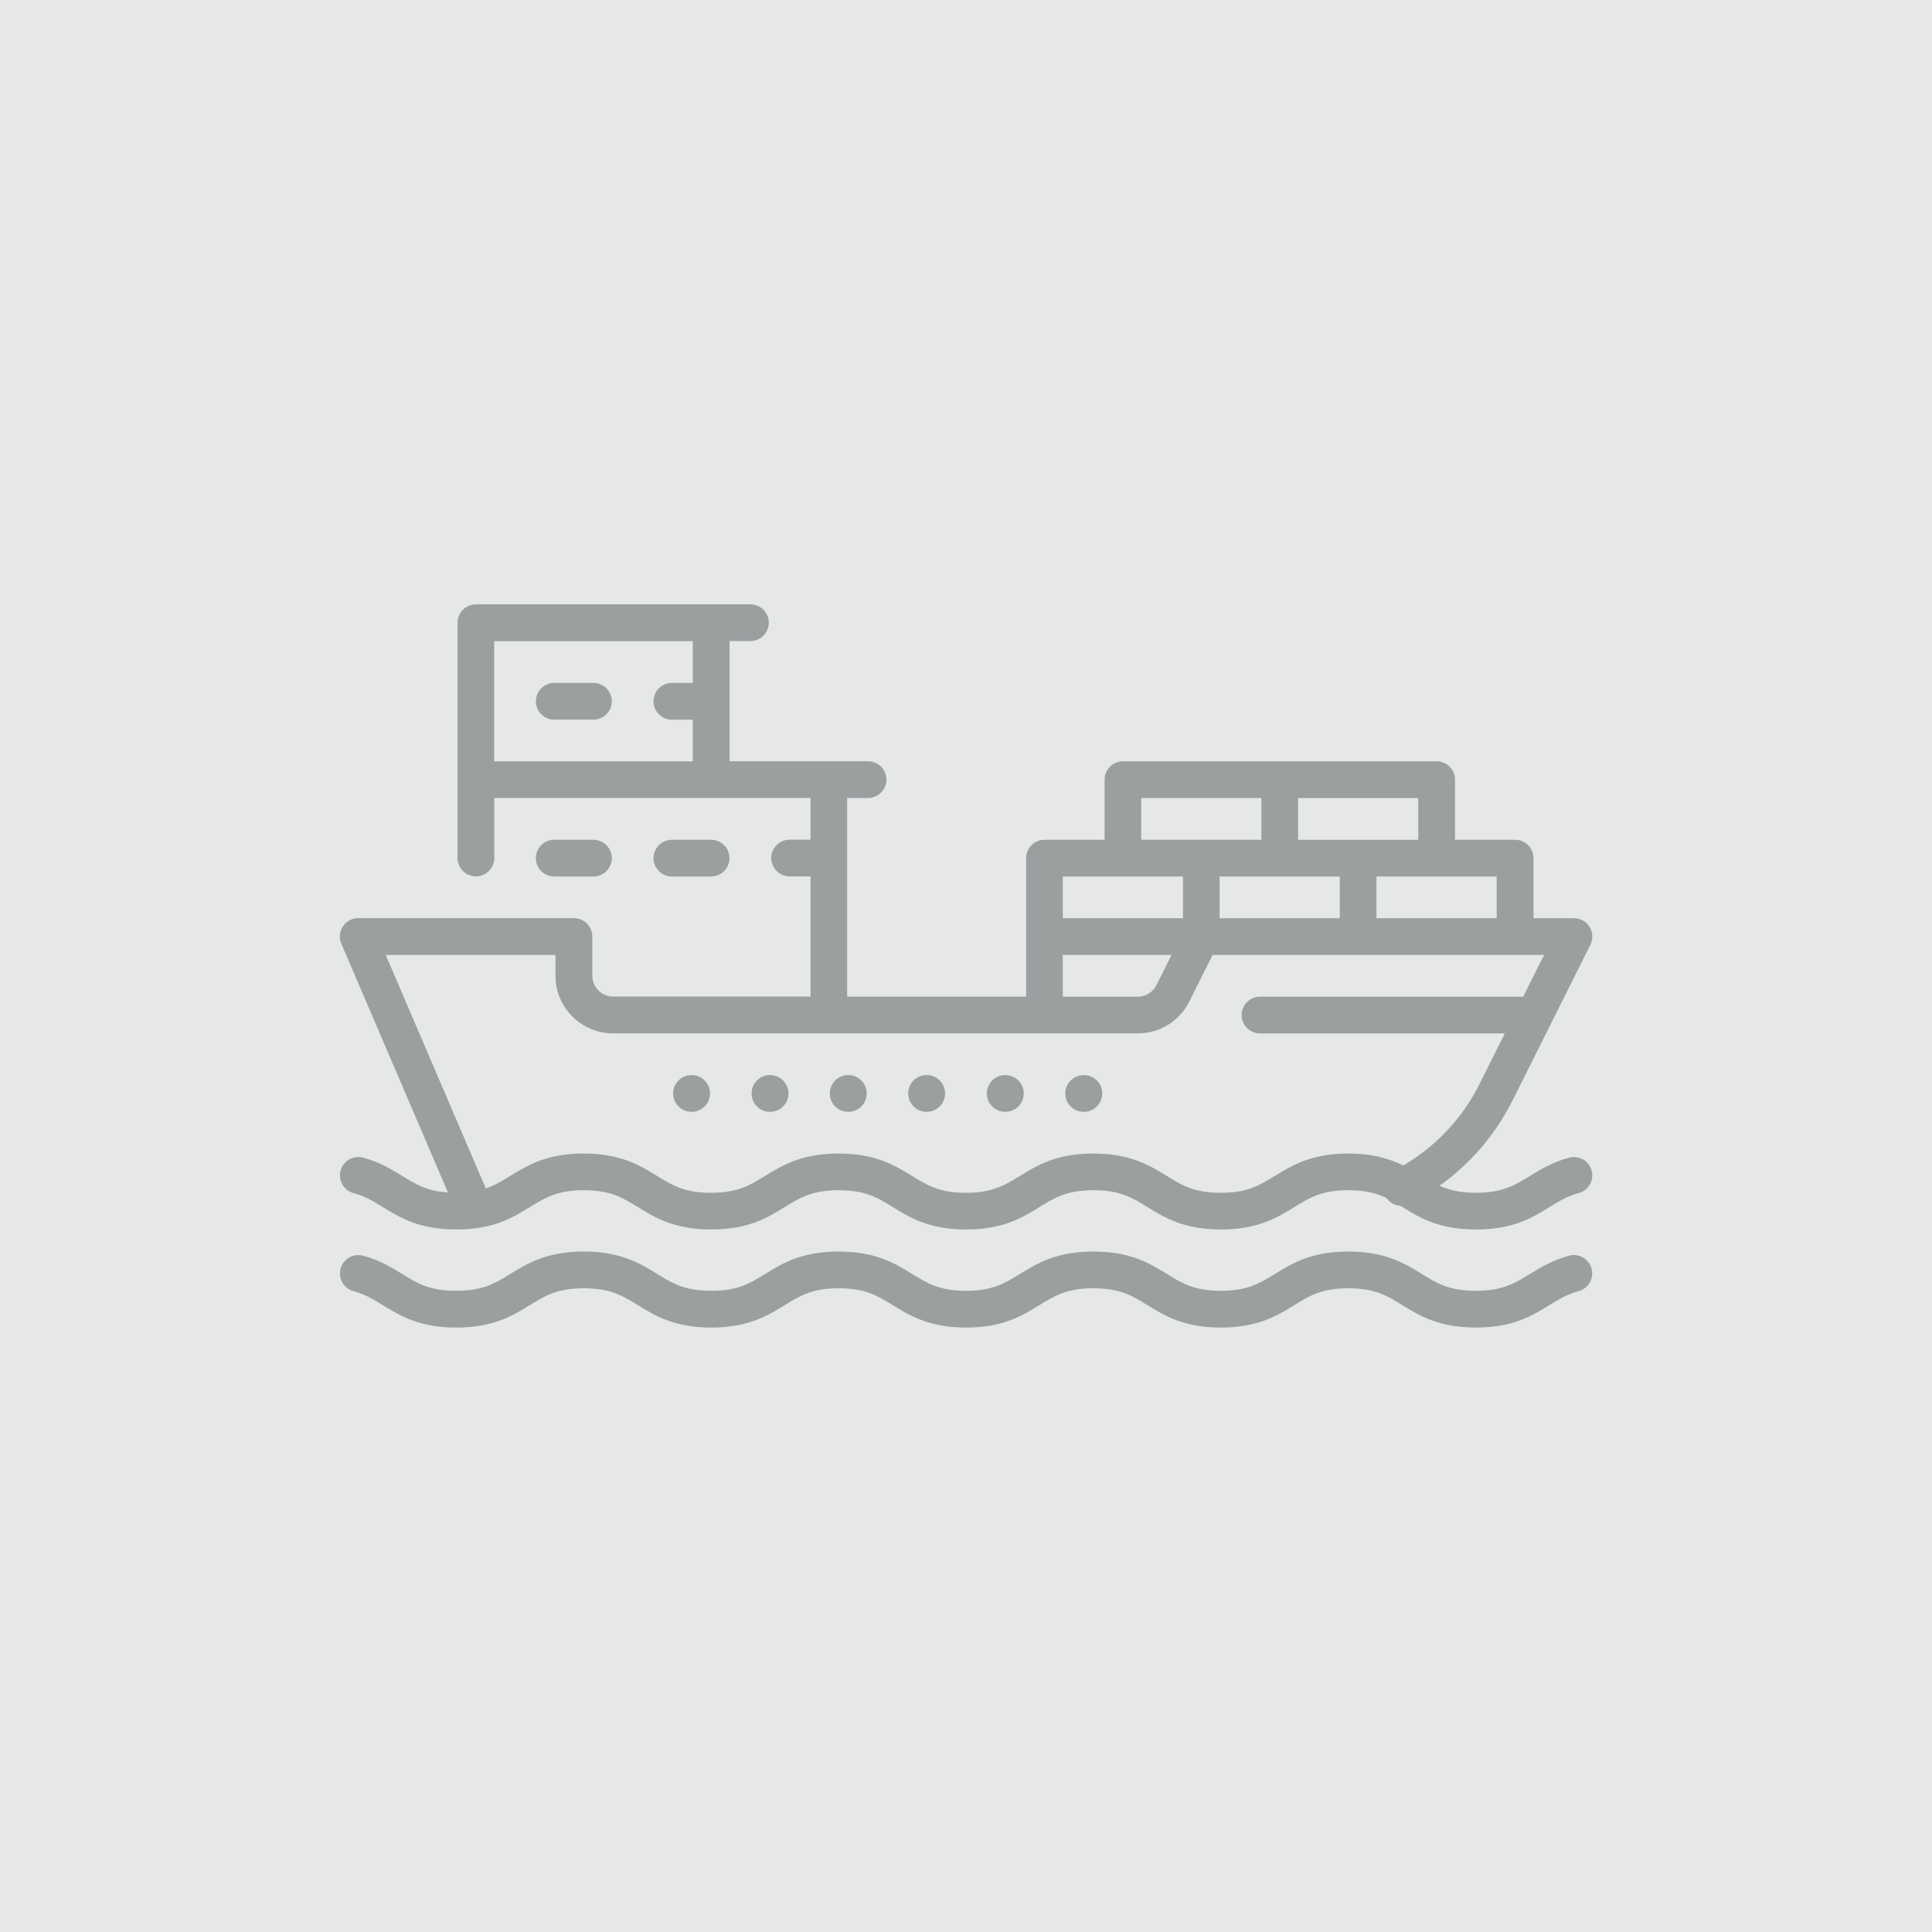 <?xml version="1.0" encoding="UTF-8"?>
<svg id="Layer_1" data-name="Layer 1" xmlns="http://www.w3.org/2000/svg" viewBox="0 0 345 345">
  <defs>
    <style>
      .cls-1 {
        fill: #9b9fa0;
      }

      .cls-2 {
        fill: #e6e7e8;
      }
    </style>
  </defs>
  <rect class="cls-2" x="-7.74" y="-7.74" width="360.48" height="360.48"/>
  <g>
    <path class="cls-1" d="M79.97,212.94c-3.76-.25-5.74-1.47-8.17-2.97-1.87-1.15-4-2.46-6.97-3.25-1.75-.46-3.54.58-4.01,2.33-.46,1.75.58,3.54,2.33,4.01,2.04.54,3.51,1.45,5.22,2.5,3.04,1.87,6.48,3.99,13.13,3.99s10.06-2.12,13.1-3.99c2.74-1.68,4.9-3.02,9.66-3.02s6.93,1.33,9.66,3.02c3.04,1.87,6.48,3.99,13.1,3.99s10.06-2.12,13.1-3.99c2.74-1.68,4.9-3.02,9.66-3.02s6.93,1.33,9.66,3.02c3.03,1.86,6.46,3.98,13.05,3.99h.06c6.59,0,10.02-2.12,13.05-3.99,2.74-1.68,4.9-3.02,9.66-3.02s6.93,1.33,9.66,3.02c3.04,1.87,6.48,3.99,13.1,3.99s10.06-2.12,13.1-3.99c2.74-1.69,4.9-3.02,9.66-3.02,3.05,0,5.03.55,6.79,1.38.58.84,1.51,1.34,2.49,1.4.13.08.26.16.39.24,3.04,1.87,6.48,3.99,13.13,3.99s10.06-2.12,13.1-3.99c1.71-1.05,3.18-1.96,5.22-2.5,1.75-.46,2.79-2.26,2.33-4.01-.46-1.75-2.26-2.79-4.01-2.33-2.97.79-5.1,2.1-6.97,3.25-2.74,1.69-4.9,3.02-9.69,3.02-2.88,0-4.81-.49-6.49-1.25,5.52-3.94,9.98-9.14,13.07-15.3l13.86-27.73c.51-1.02.45-2.22-.14-3.19-.6-.97-1.65-1.55-2.79-1.55h-7.23v-10.73c0-1.81-1.47-3.28-3.28-3.28h-10.73v-10.73c0-1.81-1.47-3.28-3.28-3.28h-56.02c-1.81,0-3.28,1.47-3.28,3.28v10.73h-10.73c-1.81,0-3.28,1.47-3.28,3.28v14.01s0,0,0,0v10.72h-31.96v-35.47h3.73c1.81,0,3.28-1.47,3.28-3.28s-1.47-3.28-3.28-3.28h-7s0,0,0,0h-17.73v-21.46h3.73c1.81,0,3.28-1.47,3.28-3.28s-1.47-3.28-3.28-3.28h-49.02c-1.81,0-3.28,1.47-3.28,3.28v28.01h0v14.01c0,1.81,1.47,3.28,3.28,3.28s3.28-1.47,3.28-3.28v-10.73h56.47v7.45h-3.73c-1.81,0-3.28,1.47-3.28,3.28s1.47,3.28,3.28,3.28h3.73v21.46h-35.24c-2.05,0-3.73-1.67-3.73-3.73v-7c0-1.81-1.47-3.28-3.28-3.28h-38.52c-1.1,0-2.13.55-2.74,1.47s-.71,2.08-.28,3.09l19.03,44.4ZM123.71,114.5v7.45h-3.73c-1.81,0-3.28,1.47-3.28,3.28s1.47,3.28,3.28,3.28h3.73v7.45h-35.47v-21.46h35.47ZM267.26,163.97h-21.46v-7.45h21.46v7.45ZM217.79,163.97v-7.45h21.46v7.45h-21.46ZM253.26,149.97h-21.46v-7.45h21.46v7.45ZM203.79,142.51h21.46v7.45h-21.46v-7.45ZM211.24,156.52v7.45h-21.46v-7.45h21.46ZM189.78,170.52h19.43l-2.7,5.39c-.64,1.27-1.91,2.06-3.33,2.06h-13.4v-7.45ZM99.19,170.52v3.73c0,5.67,4.61,10.28,10.28,10.28h93.71c3.92,0,7.44-2.18,9.19-5.68l4.16-8.32h59.2l-3.73,7.45h-47c-1.81,0-3.28,1.47-3.28,3.28s1.47,3.28,3.28,3.28h43.72l-4.49,8.98c-3.07,6.14-7.77,11.15-13.64,14.6-2.41-1.18-5.41-2.13-9.83-2.13-6.62,0-10.06,2.12-13.1,3.99-2.74,1.68-4.9,3.02-9.66,3.02s-6.93-1.33-9.66-3.02c-3.04-1.87-6.48-3.99-13.1-3.99s-10.06,2.12-13.1,3.99c-2.73,1.68-4.9,3.01-9.65,3.02-4.75,0-6.91-1.33-9.65-3.02-3.04-1.87-6.48-3.99-13.1-3.99s-10.06,2.12-13.1,3.99c-2.74,1.69-4.9,3.02-9.66,3.02s-6.92-1.33-9.66-3.02c-3.04-1.87-6.48-3.99-13.1-3.99s-10.06,2.12-13.1,3.99c-1.46.9-2.75,1.69-4.37,2.24l-17.87-41.69h30.27Z"/>
    <path class="cls-1" d="M284.21,226.56c-.46-1.75-2.26-2.79-4.01-2.33-2.97.79-5.1,2.1-6.97,3.25-2.74,1.68-4.9,3.02-9.69,3.02s-6.93-1.33-9.66-3.02c-3.04-1.87-6.48-3.99-13.1-3.99s-10.06,2.12-13.1,3.99c-2.74,1.68-4.9,3.02-9.66,3.02s-6.93-1.33-9.66-3.02c-3.04-1.87-6.48-3.99-13.1-3.99s-10.06,2.12-13.1,3.99c-2.73,1.68-4.9,3.01-9.65,3.02-4.75,0-6.91-1.33-9.65-3.02-3.04-1.87-6.48-3.99-13.1-3.99s-10.06,2.12-13.1,3.99c-2.74,1.69-4.9,3.02-9.66,3.02s-6.92-1.33-9.66-3.02c-3.04-1.87-6.48-3.99-13.1-3.99s-10.06,2.12-13.1,3.99c-2.74,1.69-4.9,3.02-9.69,3.02s-6.93-1.33-9.66-3.02c-1.87-1.15-4-2.46-6.97-3.25-1.75-.46-3.54.58-4.01,2.33-.46,1.75.58,3.54,2.33,4.01,2.04.54,3.51,1.45,5.22,2.5,3.04,1.87,6.48,3.99,13.13,3.99s10.06-2.12,13.1-3.99c2.74-1.68,4.9-3.02,9.66-3.02s6.93,1.33,9.66,3.02c3.04,1.87,6.48,3.99,13.1,3.99s10.06-2.12,13.1-3.99c2.74-1.68,4.9-3.02,9.66-3.02s6.93,1.33,9.66,3.02c3.03,1.86,6.46,3.98,13.05,3.99h.06c6.59,0,10.02-2.12,13.05-3.99,2.74-1.68,4.9-3.02,9.66-3.02s6.93,1.33,9.66,3.02c3.04,1.87,6.48,3.99,13.1,3.99s10.06-2.12,13.1-3.99c2.74-1.69,4.9-3.02,9.66-3.02s6.93,1.33,9.66,3.02c3.04,1.87,6.48,3.99,13.13,3.99s10.06-2.12,13.1-3.99c1.7-1.05,3.18-1.96,5.22-2.5,1.75-.46,2.79-2.26,2.33-4.01Z"/>
    <path class="cls-1" d="M98.97,128.51h7c1.81,0,3.28-1.47,3.28-3.28s-1.47-3.28-3.28-3.28h-7c-1.81,0-3.28,1.47-3.28,3.28s1.47,3.28,3.28,3.28Z"/>
    <path class="cls-1" d="M105.97,156.52c1.81,0,3.28-1.47,3.28-3.28s-1.47-3.28-3.28-3.28h-7c-1.81,0-3.28,1.47-3.28,3.28s1.47,3.28,3.28,3.28h7Z"/>
    <path class="cls-1" d="M126.98,156.52c1.81,0,3.28-1.47,3.28-3.28s-1.47-3.28-3.28-3.28h-7c-1.81,0-3.28,1.47-3.28,3.28s1.47,3.28,3.28,3.28h7Z"/>
    <path class="cls-1" d="M123.48,198.54h.03c1.81,0,3.28-1.47,3.28-3.28s-1.47-3.28-3.28-3.28h-.03c-1.81,0-3.28,1.47-3.28,3.28s1.47,3.28,3.28,3.28Z"/>
    <path class="cls-1" d="M151.46,198.54h.03c1.81,0,3.28-1.47,3.28-3.28s-1.47-3.28-3.28-3.28h-.03c-1.81,0-3.28,1.47-3.28,3.28s1.47,3.28,3.28,3.28Z"/>
    <path class="cls-1" d="M179.5,198.54h.03c1.81,0,3.28-1.47,3.28-3.28s-1.47-3.28-3.28-3.28h-.03c-1.81,0-3.28,1.47-3.28,3.28s1.47,3.28,3.28,3.28Z"/>
    <path class="cls-1" d="M137.49,198.54h.03c1.81,0,3.28-1.47,3.28-3.28s-1.47-3.28-3.28-3.28h-.03c-1.81,0-3.28,1.47-3.28,3.28s1.47,3.28,3.28,3.28Z"/>
    <path class="cls-1" d="M165.46,198.54h.03c1.81,0,3.28-1.47,3.28-3.28s-1.47-3.28-3.28-3.28h-.03c-1.81,0-3.28,1.47-3.28,3.28s1.47,3.28,3.28,3.28Z"/>
    <path class="cls-1" d="M193.51,198.54h.04c1.81,0,3.28-1.47,3.28-3.28s-1.47-3.28-3.28-3.28h-.04c-1.81,0-3.28,1.47-3.28,3.28s1.47,3.28,3.28,3.28Z"/>
  </g>
</svg>